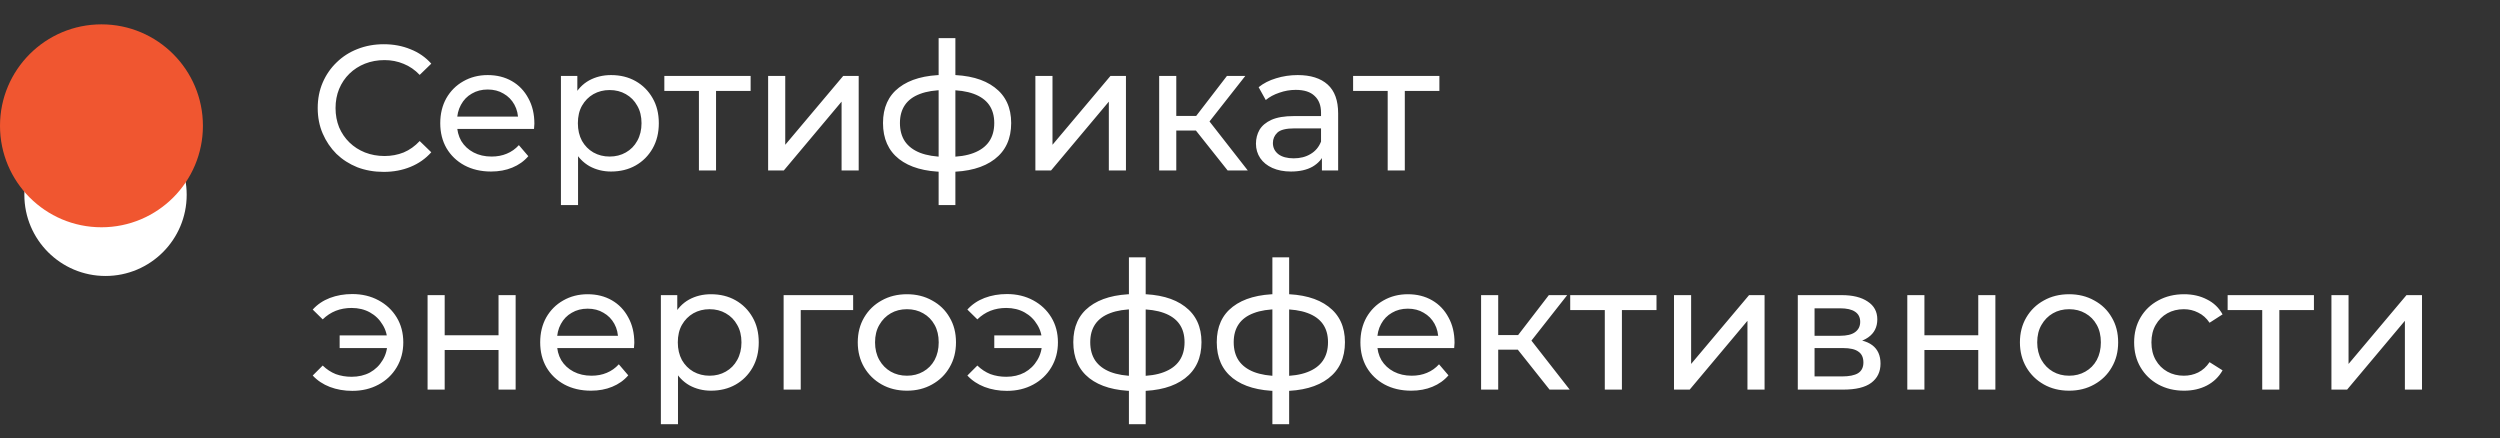 <?xml version="1.0" encoding="UTF-8"?> <svg xmlns="http://www.w3.org/2000/svg" width="308" height="54" viewBox="0 0 308 54" fill="none"><rect x="0" y="0" width="308" height="54" fill="#333333" stroke="none"/> <path d="M47.269 21.176C46.098 21.176 45.014 20.985 44.018 20.605C43.037 20.209 42.181 19.66 41.449 18.957C40.731 18.24 40.167 17.405 39.757 16.453C39.347 15.502 39.142 14.454 39.142 13.312C39.142 12.17 39.347 11.123 39.757 10.171C40.167 9.22 40.738 8.392 41.47 7.689C42.203 6.972 43.059 6.423 44.04 6.042C45.036 5.647 46.12 5.449 47.291 5.449C48.477 5.449 49.568 5.654 50.564 6.064C51.574 6.459 52.431 7.052 53.134 7.843L51.706 9.227C51.12 8.612 50.461 8.158 49.729 7.865C48.997 7.558 48.214 7.404 47.379 7.404C46.515 7.404 45.71 7.55 44.963 7.843C44.231 8.136 43.594 8.546 43.052 9.073C42.51 9.6 42.085 10.23 41.778 10.962C41.485 11.68 41.339 12.463 41.339 13.312C41.339 14.162 41.485 14.952 41.778 15.684C42.085 16.402 42.51 17.024 43.052 17.552C43.594 18.079 44.231 18.489 44.963 18.782C45.71 19.074 46.515 19.221 47.379 19.221C48.214 19.221 48.997 19.074 49.729 18.782C50.461 18.474 51.12 18.006 51.706 17.376L53.134 18.76C52.431 19.55 51.574 20.151 50.564 20.561C49.568 20.971 48.47 21.176 47.269 21.176ZM60.499 21.132C59.254 21.132 58.156 20.875 57.204 20.363C56.267 19.851 55.535 19.148 55.008 18.254C54.495 17.361 54.239 16.336 54.239 15.179C54.239 14.023 54.488 12.998 54.986 12.104C55.498 11.211 56.194 10.515 57.072 10.018C57.965 9.505 58.969 9.249 60.081 9.249C61.209 9.249 62.205 9.498 63.069 9.996C63.933 10.493 64.606 11.196 65.089 12.104C65.587 12.998 65.836 14.044 65.836 15.245C65.836 15.333 65.829 15.436 65.814 15.553C65.814 15.67 65.807 15.78 65.792 15.882H55.886V14.367H64.694L63.837 14.894C63.852 14.147 63.698 13.481 63.376 12.895C63.054 12.309 62.607 11.855 62.036 11.533C61.48 11.196 60.828 11.028 60.081 11.028C59.349 11.028 58.698 11.196 58.127 11.533C57.556 11.855 57.109 12.317 56.787 12.917C56.465 13.503 56.303 14.176 56.303 14.938V15.289C56.303 16.065 56.479 16.761 56.831 17.376C57.197 17.976 57.702 18.445 58.346 18.782C58.99 19.118 59.73 19.287 60.565 19.287C61.253 19.287 61.875 19.17 62.432 18.935C63.003 18.701 63.501 18.35 63.925 17.881L65.089 19.243C64.562 19.858 63.903 20.326 63.113 20.649C62.337 20.971 61.465 21.132 60.499 21.132ZM75.279 21.132C74.313 21.132 73.427 20.912 72.622 20.473C71.831 20.019 71.194 19.353 70.711 18.474C70.242 17.596 70.008 16.497 70.008 15.179C70.008 13.861 70.235 12.763 70.689 11.885C71.157 11.006 71.787 10.347 72.578 9.908C73.383 9.469 74.284 9.249 75.279 9.249C76.422 9.249 77.432 9.498 78.311 9.996C79.189 10.493 79.885 11.189 80.397 12.082C80.91 12.961 81.166 13.993 81.166 15.179C81.166 16.365 80.91 17.405 80.397 18.298C79.885 19.192 79.189 19.887 78.311 20.385C77.432 20.883 76.422 21.132 75.279 21.132ZM69.107 25.261V9.359H71.128V12.5L70.996 15.201L71.216 17.903V25.261H69.107ZM75.104 19.287C75.851 19.287 76.517 19.118 77.103 18.782C77.703 18.445 78.171 17.969 78.508 17.354C78.86 16.724 79.035 15.999 79.035 15.179C79.035 14.345 78.86 13.627 78.508 13.027C78.171 12.412 77.703 11.936 77.103 11.599C76.517 11.262 75.851 11.094 75.104 11.094C74.372 11.094 73.705 11.262 73.105 11.599C72.519 11.936 72.051 12.412 71.699 13.027C71.362 13.627 71.194 14.345 71.194 15.179C71.194 15.999 71.362 16.724 71.699 17.354C72.051 17.969 72.519 18.445 73.105 18.782C73.705 19.118 74.372 19.287 75.104 19.287ZM86.107 21V10.655L86.634 11.204H81.846V9.359H92.477V11.204H87.71L88.216 10.655V21H86.107ZM94.633 21V9.359H96.742V17.837L103.88 9.359H105.791V21H103.682V12.522L96.566 21H94.633ZM116.825 21.176C116.81 21.176 116.759 21.176 116.671 21.176C116.598 21.176 116.524 21.176 116.451 21.176C116.378 21.176 116.334 21.176 116.319 21.176C113.933 21.146 112.08 20.619 110.762 19.594C109.444 18.555 108.786 17.076 108.786 15.157C108.786 13.254 109.444 11.797 110.762 10.786C112.095 9.761 113.969 9.242 116.385 9.227C116.415 9.227 116.459 9.227 116.517 9.227C116.59 9.227 116.656 9.227 116.715 9.227C116.788 9.227 116.832 9.227 116.847 9.227C119.292 9.227 121.188 9.739 122.535 10.764C123.897 11.789 124.578 13.254 124.578 15.157C124.578 17.09 123.897 18.577 122.535 19.616C121.174 20.656 119.27 21.176 116.825 21.176ZM116.781 19.331C118.055 19.331 119.109 19.17 119.944 18.848C120.793 18.525 121.43 18.057 121.855 17.442C122.279 16.827 122.492 16.065 122.492 15.157C122.492 14.264 122.279 13.517 121.855 12.917C121.43 12.317 120.793 11.863 119.944 11.555C119.109 11.248 118.055 11.094 116.781 11.094C116.751 11.094 116.693 11.094 116.605 11.094C116.517 11.094 116.466 11.094 116.451 11.094C115.207 11.094 114.167 11.255 113.332 11.577C112.512 11.885 111.897 12.339 111.487 12.939C111.077 13.539 110.872 14.279 110.872 15.157C110.872 16.051 111.077 16.805 111.487 17.42C111.912 18.035 112.534 18.503 113.354 18.826C114.189 19.148 115.221 19.316 116.451 19.331C116.481 19.331 116.532 19.331 116.605 19.331C116.693 19.331 116.751 19.331 116.781 19.331ZM115.639 25.261V4.702H117.703V25.261H115.639ZM127.559 21V9.359H129.667V17.837L136.806 9.359H138.717V21H136.608V12.522L129.491 21H127.559ZM151.244 21L146.741 15.333L148.476 14.279L153.726 21H151.244ZM142.809 21V9.359H144.918V21H142.809ZM144.281 16.08V14.279H148.125V16.08H144.281ZM148.652 15.421L146.697 15.157L151.156 9.359H153.418L148.652 15.421ZM162.861 21V18.54L162.751 18.079V13.883C162.751 12.99 162.487 12.302 161.96 11.819C161.448 11.321 160.672 11.072 159.632 11.072C158.944 11.072 158.27 11.189 157.611 11.423C156.952 11.643 156.396 11.943 155.942 12.324L155.063 10.742C155.664 10.259 156.381 9.893 157.216 9.644C158.065 9.381 158.951 9.249 159.874 9.249C161.47 9.249 162.7 9.637 163.564 10.413C164.428 11.189 164.86 12.375 164.86 13.971V21H162.861ZM159.039 21.132C158.175 21.132 157.414 20.985 156.755 20.692C156.11 20.4 155.613 19.997 155.261 19.484C154.91 18.957 154.734 18.364 154.734 17.705C154.734 17.076 154.88 16.505 155.173 15.992C155.481 15.479 155.971 15.069 156.645 14.762C157.333 14.454 158.256 14.301 159.412 14.301H163.103V15.816H159.5C158.446 15.816 157.736 15.992 157.37 16.343C157.004 16.695 156.821 17.12 156.821 17.617C156.821 18.189 157.048 18.65 157.501 19.001C157.955 19.338 158.585 19.506 159.39 19.506C160.181 19.506 160.869 19.331 161.455 18.979C162.056 18.628 162.487 18.115 162.751 17.442L163.168 18.891C162.89 19.58 162.4 20.129 161.697 20.539C160.994 20.934 160.108 21.132 159.039 21.132ZM170.963 21V10.655L171.49 11.204H166.702V9.359H177.333V11.204H172.566L173.072 10.655V21H170.963ZM41.844 42.882V41.323H48.367V42.882H41.844ZM43.403 36.227C44.604 36.227 45.68 36.483 46.632 36.996C47.584 37.508 48.331 38.211 48.873 39.104C49.414 39.998 49.685 41.023 49.685 42.179C49.685 43.322 49.414 44.346 48.873 45.254C48.331 46.162 47.584 46.873 46.632 47.385C45.68 47.898 44.604 48.154 43.403 48.154C42.408 48.154 41.485 47.993 40.636 47.67C39.801 47.348 39.098 46.88 38.527 46.265L39.757 45.035C40.24 45.503 40.775 45.855 41.361 46.089C41.961 46.309 42.613 46.419 43.316 46.419C44.165 46.419 44.919 46.243 45.578 45.891C46.237 45.525 46.757 45.02 47.137 44.376C47.533 43.731 47.73 42.999 47.73 42.179C47.73 41.359 47.533 40.635 47.137 40.005C46.757 39.361 46.237 38.855 45.578 38.489C44.919 38.123 44.165 37.94 43.316 37.94C42.613 37.94 41.961 38.057 41.361 38.292C40.775 38.526 40.24 38.877 39.757 39.346L38.527 38.138C39.098 37.508 39.801 37.032 40.636 36.71C41.485 36.388 42.408 36.227 43.403 36.227ZM52.677 48V36.359H54.785V41.301H61.419V36.359H63.527V48H61.419V43.124H54.785V48H52.677ZM72.811 48.132C71.566 48.132 70.468 47.876 69.516 47.363C68.579 46.85 67.847 46.148 67.32 45.254C66.807 44.361 66.551 43.336 66.551 42.179C66.551 41.023 66.8 39.998 67.298 39.104C67.81 38.211 68.506 37.516 69.385 37.018C70.278 36.505 71.281 36.249 72.394 36.249C73.521 36.249 74.517 36.498 75.381 36.996C76.245 37.493 76.918 38.196 77.402 39.104C77.9 39.998 78.148 41.044 78.148 42.245C78.148 42.333 78.141 42.436 78.126 42.553C78.126 42.67 78.119 42.78 78.105 42.882H68.198V41.367H77.006L76.15 41.894C76.164 41.147 76.011 40.481 75.688 39.895C75.366 39.309 74.92 38.855 74.349 38.533C73.792 38.196 73.141 38.028 72.394 38.028C71.662 38.028 71.01 38.196 70.439 38.533C69.868 38.855 69.421 39.317 69.099 39.917C68.777 40.503 68.616 41.176 68.616 41.938V42.289C68.616 43.065 68.791 43.761 69.143 44.376C69.509 44.976 70.014 45.445 70.659 45.782C71.303 46.118 72.042 46.287 72.877 46.287C73.565 46.287 74.188 46.17 74.744 45.935C75.315 45.701 75.813 45.35 76.238 44.881L77.402 46.243C76.874 46.858 76.216 47.326 75.425 47.649C74.649 47.971 73.778 48.132 72.811 48.132ZM87.592 48.132C86.625 48.132 85.739 47.912 84.934 47.473C84.143 47.019 83.506 46.353 83.023 45.474C82.555 44.596 82.32 43.497 82.32 42.179C82.32 40.861 82.547 39.763 83.001 38.885C83.47 38.006 84.099 37.347 84.89 36.908C85.695 36.468 86.596 36.249 87.592 36.249C88.734 36.249 89.744 36.498 90.623 36.996C91.501 37.493 92.197 38.189 92.71 39.082C93.222 39.961 93.478 40.993 93.478 42.179C93.478 43.365 93.222 44.405 92.71 45.298C92.197 46.192 91.501 46.887 90.623 47.385C89.744 47.883 88.734 48.132 87.592 48.132ZM81.42 52.261V36.359H83.44V39.5L83.309 42.201L83.528 44.903V52.261H81.42ZM87.416 46.287C88.163 46.287 88.829 46.118 89.415 45.782C90.015 45.445 90.484 44.969 90.821 44.354C91.172 43.724 91.348 42.999 91.348 42.179C91.348 41.345 91.172 40.627 90.821 40.027C90.484 39.412 90.015 38.936 89.415 38.599C88.829 38.262 88.163 38.094 87.416 38.094C86.684 38.094 86.018 38.262 85.417 38.599C84.832 38.936 84.363 39.412 84.011 40.027C83.675 40.627 83.506 41.345 83.506 42.179C83.506 42.999 83.675 43.724 84.011 44.354C84.363 44.969 84.832 45.445 85.417 45.782C86.018 46.118 86.684 46.287 87.416 46.287ZM96.542 48V36.359H105.108V38.204H98.145L98.65 37.721V48H96.542ZM111.738 48.132C110.567 48.132 109.527 47.876 108.619 47.363C107.711 46.85 106.994 46.148 106.467 45.254C105.939 44.346 105.676 43.322 105.676 42.179C105.676 41.023 105.939 39.998 106.467 39.104C106.994 38.211 107.711 37.516 108.619 37.018C109.527 36.505 110.567 36.249 111.738 36.249C112.895 36.249 113.927 36.505 114.835 37.018C115.758 37.516 116.475 38.211 116.988 39.104C117.515 39.983 117.778 41.008 117.778 42.179C117.778 43.336 117.515 44.361 116.988 45.254C116.475 46.148 115.758 46.85 114.835 47.363C113.927 47.876 112.895 48.132 111.738 48.132ZM111.738 46.287C112.485 46.287 113.151 46.118 113.737 45.782C114.337 45.445 114.806 44.969 115.143 44.354C115.479 43.724 115.648 42.999 115.648 42.179C115.648 41.345 115.479 40.627 115.143 40.027C114.806 39.412 114.337 38.936 113.737 38.599C113.151 38.262 112.485 38.094 111.738 38.094C110.991 38.094 110.325 38.262 109.739 38.599C109.154 38.936 108.685 39.412 108.334 40.027C107.982 40.627 107.806 41.345 107.806 42.179C107.806 42.999 107.982 43.724 108.334 44.354C108.685 44.969 109.154 45.445 109.739 45.782C110.325 46.118 110.991 46.287 111.738 46.287ZM122.496 42.882V41.323H129.019V42.882H122.496ZM124.055 36.227C125.256 36.227 126.332 36.483 127.284 36.996C128.236 37.508 128.983 38.211 129.524 39.104C130.066 39.998 130.337 41.023 130.337 42.179C130.337 43.322 130.066 44.346 129.524 45.254C128.983 46.162 128.236 46.873 127.284 47.385C126.332 47.898 125.256 48.154 124.055 48.154C123.059 48.154 122.137 47.993 121.288 47.67C120.453 47.348 119.75 46.88 119.179 46.265L120.409 45.035C120.892 45.503 121.427 45.855 122.012 46.089C122.613 46.309 123.264 46.419 123.967 46.419C124.817 46.419 125.571 46.243 126.23 45.891C126.889 45.525 127.408 45.02 127.789 44.376C128.185 43.731 128.382 42.999 128.382 42.179C128.382 41.359 128.185 40.635 127.789 40.005C127.408 39.361 126.889 38.855 126.23 38.489C125.571 38.123 124.817 37.94 123.967 37.94C123.264 37.94 122.613 38.057 122.012 38.292C121.427 38.526 120.892 38.877 120.409 39.346L119.179 38.138C119.75 37.508 120.453 37.032 121.288 36.71C122.137 36.388 123.059 36.227 124.055 36.227ZM140.269 48.176C140.255 48.176 140.204 48.176 140.116 48.176C140.042 48.176 139.969 48.176 139.896 48.176C139.823 48.176 139.779 48.176 139.764 48.176C137.377 48.146 135.525 47.619 134.207 46.594C132.889 45.555 132.23 44.076 132.23 42.157C132.23 40.254 132.889 38.797 134.207 37.786C135.54 36.761 137.414 36.242 139.83 36.227C139.859 36.227 139.903 36.227 139.962 36.227C140.035 36.227 140.101 36.227 140.16 36.227C140.233 36.227 140.277 36.227 140.291 36.227C142.737 36.227 144.633 36.739 145.98 37.764C147.342 38.789 148.023 40.254 148.023 42.157C148.023 44.09 147.342 45.577 145.98 46.616C144.618 47.656 142.715 48.176 140.269 48.176ZM140.226 46.331C141.499 46.331 142.554 46.17 143.388 45.847C144.238 45.525 144.875 45.057 145.299 44.442C145.724 43.827 145.936 43.065 145.936 42.157C145.936 41.264 145.724 40.517 145.299 39.917C144.875 39.317 144.238 38.863 143.388 38.555C142.554 38.248 141.499 38.094 140.226 38.094C140.196 38.094 140.138 38.094 140.05 38.094C139.962 38.094 139.911 38.094 139.896 38.094C138.651 38.094 137.612 38.255 136.777 38.577C135.957 38.885 135.342 39.339 134.932 39.939C134.522 40.539 134.317 41.279 134.317 42.157C134.317 43.051 134.522 43.805 134.932 44.42C135.357 45.035 135.979 45.503 136.799 45.825C137.634 46.148 138.666 46.316 139.896 46.331C139.925 46.331 139.977 46.331 140.05 46.331C140.138 46.331 140.196 46.331 140.226 46.331ZM139.083 52.261V31.702H141.148V52.261H139.083ZM157.944 48.176C157.93 48.176 157.878 48.176 157.79 48.176C157.717 48.176 157.644 48.176 157.571 48.176C157.498 48.176 157.454 48.176 157.439 48.176C155.052 48.146 153.2 47.619 151.882 46.594C150.564 45.555 149.905 44.076 149.905 42.157C149.905 40.254 150.564 38.797 151.882 37.786C153.214 36.761 155.089 36.242 157.505 36.227C157.534 36.227 157.578 36.227 157.637 36.227C157.71 36.227 157.776 36.227 157.834 36.227C157.908 36.227 157.952 36.227 157.966 36.227C160.412 36.227 162.308 36.739 163.655 37.764C165.017 38.789 165.698 40.254 165.698 42.157C165.698 44.09 165.017 45.577 163.655 46.616C162.293 47.656 160.39 48.176 157.944 48.176ZM157.9 46.331C159.174 46.331 160.229 46.17 161.063 45.847C161.913 45.525 162.55 45.057 162.974 44.442C163.399 43.827 163.611 43.065 163.611 42.157C163.611 41.264 163.399 40.517 162.974 39.917C162.55 39.317 161.913 38.863 161.063 38.555C160.229 38.248 159.174 38.094 157.9 38.094C157.871 38.094 157.812 38.094 157.725 38.094C157.637 38.094 157.585 38.094 157.571 38.094C156.326 38.094 155.286 38.255 154.452 38.577C153.632 38.885 153.017 39.339 152.607 39.939C152.197 40.539 151.992 41.279 151.992 42.157C151.992 43.051 152.197 43.805 152.607 44.42C153.031 45.035 153.654 45.503 154.474 45.825C155.308 46.148 156.341 46.316 157.571 46.331C157.6 46.331 157.651 46.331 157.725 46.331C157.812 46.331 157.871 46.331 157.9 46.331ZM156.758 52.261V31.702H158.823V52.261H156.758ZM173.862 48.132C172.617 48.132 171.519 47.876 170.567 47.363C169.63 46.85 168.898 46.148 168.371 45.254C167.858 44.361 167.602 43.336 167.602 42.179C167.602 41.023 167.851 39.998 168.349 39.104C168.861 38.211 169.557 37.516 170.435 37.018C171.329 36.505 172.332 36.249 173.444 36.249C174.572 36.249 175.568 36.498 176.432 36.996C177.296 37.493 177.969 38.196 178.452 39.104C178.95 39.998 179.199 41.044 179.199 42.245C179.199 42.333 179.192 42.436 179.177 42.553C179.177 42.67 179.17 42.78 179.155 42.882H169.249V41.367H178.057L177.2 41.894C177.215 41.147 177.061 40.481 176.739 39.895C176.417 39.309 175.97 38.855 175.399 38.533C174.843 38.196 174.191 38.028 173.444 38.028C172.712 38.028 172.061 38.196 171.49 38.533C170.919 38.855 170.472 39.317 170.15 39.917C169.828 40.503 169.667 41.176 169.667 41.938V42.289C169.667 43.065 169.842 43.761 170.194 44.376C170.56 44.976 171.065 45.445 171.709 45.782C172.354 46.118 173.093 46.287 173.928 46.287C174.616 46.287 175.238 46.17 175.795 45.935C176.366 45.701 176.864 45.35 177.288 44.881L178.452 46.243C177.925 46.858 177.266 47.326 176.476 47.649C175.7 47.971 174.828 48.132 173.862 48.132ZM190.905 48L186.402 42.333L188.137 41.279L193.387 48H190.905ZM182.47 48V36.359H184.579V48H182.47ZM183.942 43.08V41.279H187.786V43.08H183.942ZM188.313 42.421L186.358 42.157L190.817 36.359H193.079L188.313 42.421ZM197.711 48V37.655L198.238 38.204H193.45V36.359H204.081V38.204H199.314L199.82 37.655V48H197.711ZM206.237 48V36.359H208.346V44.837L215.484 36.359H217.395V48H215.286V39.522L208.17 48H206.237ZM221.488 48V36.359H226.891C228.253 36.359 229.322 36.622 230.098 37.149C230.889 37.662 231.284 38.394 231.284 39.346C231.284 40.298 230.911 41.037 230.164 41.564C229.432 42.077 228.458 42.333 227.243 42.333L227.572 41.762C228.963 41.762 229.996 42.018 230.669 42.531C231.343 43.043 231.68 43.797 231.68 44.793C231.68 45.803 231.299 46.594 230.537 47.165C229.791 47.722 228.641 48 227.089 48H221.488ZM223.553 46.375H226.935C227.814 46.375 228.473 46.243 228.912 45.979C229.351 45.701 229.571 45.262 229.571 44.661C229.571 44.046 229.366 43.6 228.956 43.322C228.561 43.029 227.931 42.882 227.067 42.882H223.553V46.375ZM223.553 41.367H226.716C227.521 41.367 228.129 41.22 228.539 40.927C228.963 40.62 229.176 40.195 229.176 39.653C229.176 39.097 228.963 38.68 228.539 38.401C228.129 38.123 227.521 37.984 226.716 37.984H223.553V41.367ZM234.98 48V36.359H237.089V41.301H243.722V36.359H245.831V48H243.722V43.124H237.089V48H234.98ZM254.917 48.132C253.745 48.132 252.705 47.876 251.798 47.363C250.89 46.85 250.172 46.148 249.645 45.254C249.118 44.346 248.854 43.322 248.854 42.179C248.854 41.023 249.118 39.998 249.645 39.104C250.172 38.211 250.89 37.516 251.798 37.018C252.705 36.505 253.745 36.249 254.917 36.249C256.073 36.249 257.106 36.505 258.014 37.018C258.936 37.516 259.654 38.211 260.166 39.104C260.693 39.983 260.957 41.008 260.957 42.179C260.957 43.336 260.693 44.361 260.166 45.254C259.654 46.148 258.936 46.85 258.014 47.363C257.106 47.876 256.073 48.132 254.917 48.132ZM254.917 46.287C255.663 46.287 256.33 46.118 256.915 45.782C257.516 45.445 257.984 44.969 258.321 44.354C258.658 43.724 258.826 42.999 258.826 42.179C258.826 41.345 258.658 40.627 258.321 40.027C257.984 39.412 257.516 38.936 256.915 38.599C256.33 38.262 255.663 38.094 254.917 38.094C254.17 38.094 253.504 38.262 252.918 38.599C252.332 38.936 251.863 39.412 251.512 40.027C251.161 40.627 250.985 41.345 250.985 42.179C250.985 42.999 251.161 43.724 251.512 44.354C251.863 44.969 252.332 45.445 252.918 45.782C253.504 46.118 254.17 46.287 254.917 46.287ZM269.076 48.132C267.889 48.132 266.828 47.876 265.891 47.363C264.968 46.85 264.243 46.148 263.716 45.254C263.189 44.361 262.925 43.336 262.925 42.179C262.925 41.023 263.189 39.998 263.716 39.104C264.243 38.211 264.968 37.516 265.891 37.018C266.828 36.505 267.889 36.249 269.076 36.249C270.13 36.249 271.067 36.461 271.887 36.886C272.722 37.296 273.366 37.911 273.82 38.731L272.217 39.763C271.836 39.192 271.367 38.775 270.811 38.511C270.269 38.233 269.683 38.094 269.054 38.094C268.292 38.094 267.611 38.262 267.011 38.599C266.411 38.936 265.935 39.412 265.583 40.027C265.232 40.627 265.056 41.345 265.056 42.179C265.056 43.014 265.232 43.739 265.583 44.354C265.935 44.969 266.411 45.445 267.011 45.782C267.611 46.118 268.292 46.287 269.054 46.287C269.683 46.287 270.269 46.155 270.811 45.891C271.367 45.613 271.836 45.188 272.217 44.617L273.82 45.628C273.366 46.433 272.722 47.056 271.887 47.495C271.067 47.919 270.13 48.132 269.076 48.132ZM278.706 48V37.655L279.233 38.204H274.445V36.359H285.076V38.204H280.31L280.815 37.655V48H278.706ZM287.232 48V36.359H289.341V44.837L296.479 36.359H298.39V48H296.282V39.522L289.165 48H287.232Z" fill="white"></path> <circle cx="13" cy="24" r="10" fill="white"></circle> <circle cx="12.5" cy="15.5" r="12.5" fill="#F05630"></circle> </svg> 